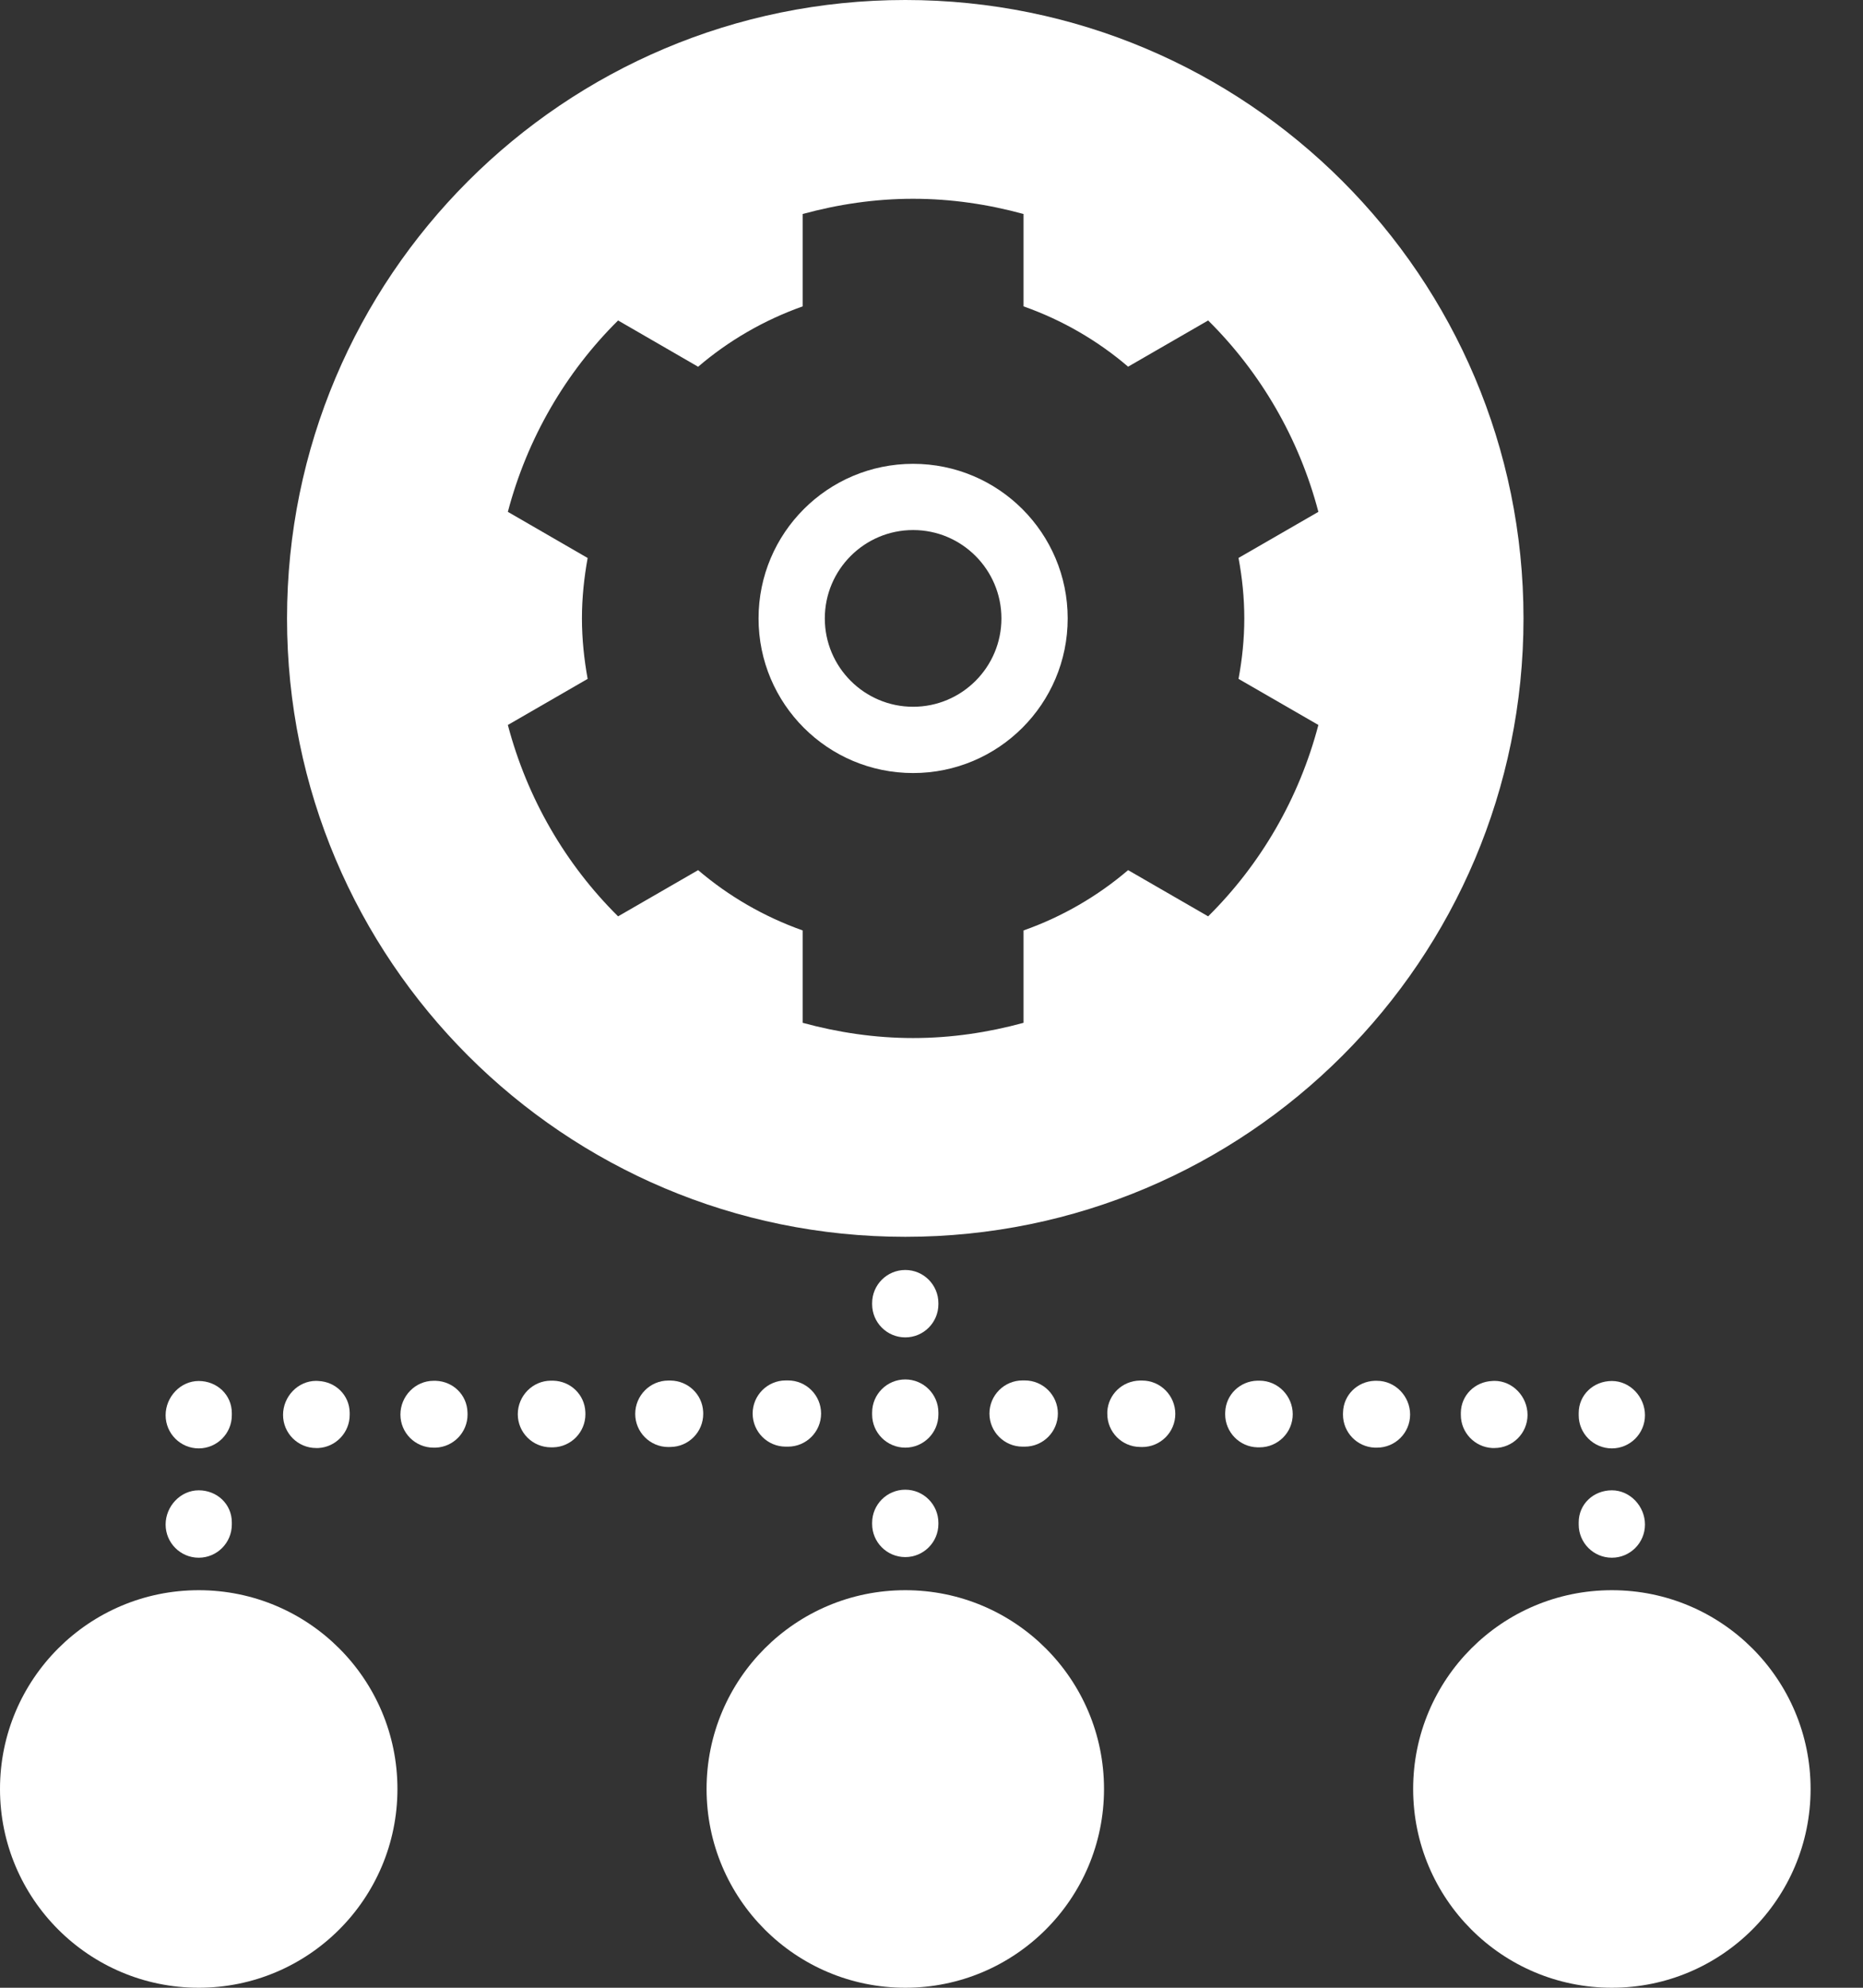 <svg width="30" height="32" viewBox="0 0 30 32" fill="none" xmlns="http://www.w3.org/2000/svg">
<rect x="0" y="0" width="30" height="32" fill="#333333" stroke="none"/>
<path d="M3.2 25.077C3.494 25.077 3.733 24.838 3.733 24.543V24.508C3.733 24.213 3.494 23.992 3.2 23.992C2.906 23.992 2.667 24.249 2.667 24.543C2.667 24.838 2.906 25.077 3.2 25.077Z" fill="white"/>
<path d="M3.2 23.317C3.494 23.317 3.733 23.078 3.733 22.784V22.748C3.733 22.454 3.494 22.232 3.2 22.232C2.906 22.232 2.667 22.489 2.667 22.783C2.667 23.078 2.906 23.317 3.2 23.317Z" fill="white"/>
<path d="M5.127 23.311C5.407 23.296 5.631 23.063 5.631 22.778C5.631 22.778 5.631 22.745 5.631 22.742C5.627 22.461 5.406 22.245 5.128 22.232C5.118 22.231 5.101 22.23 5.091 22.23C4.796 22.23 4.558 22.484 4.558 22.778C4.558 23.072 4.796 23.311 5.091 23.311C5.101 23.312 5.117 23.311 5.127 23.311Z" fill="white"/>
<path d="M7.018 22.229C7.011 22.229 6.989 22.229 6.981 22.229C6.686 22.229 6.448 22.478 6.448 22.772C6.448 23.067 6.686 23.305 6.981 23.305C6.989 23.305 7.01 23.305 7.017 23.305C7.301 23.294 7.529 23.06 7.529 22.772C7.529 22.767 7.529 22.741 7.528 22.736C7.52 22.456 7.297 22.239 7.018 22.229Z" fill="white"/>
<path d="M8.908 22.227C8.903 22.227 8.877 22.227 8.872 22.227C8.577 22.227 8.338 22.472 8.338 22.767C8.338 23.062 8.577 23.3 8.872 23.3C8.876 23.3 8.903 23.3 8.908 23.3C9.196 23.293 9.427 23.056 9.427 22.767C9.427 22.759 9.426 22.738 9.426 22.73C9.414 22.452 9.189 22.234 8.908 22.227Z" fill="white"/>
<path d="M10.799 22.225C10.796 22.225 10.765 22.225 10.762 22.225C10.468 22.225 10.229 22.467 10.229 22.762C10.229 23.056 10.468 23.295 10.762 23.295C10.765 23.295 10.796 23.295 10.798 23.294C11.089 23.291 11.324 23.053 11.324 22.762C11.324 22.752 11.324 22.735 11.323 22.724C11.308 22.447 11.08 22.229 10.799 22.225Z" fill="white"/>
<path d="M12.689 23.289C12.983 23.289 13.222 23.05 13.222 22.756C13.222 22.462 12.983 22.223 12.689 22.223H12.653C12.359 22.223 12.12 22.462 12.12 22.756C12.12 23.05 12.359 23.289 12.653 23.289H12.689Z" fill="white"/>
<path d="M25.956 25.077C26.25 25.077 26.489 24.838 26.489 24.543C26.489 24.249 26.25 23.992 25.956 23.992C25.661 23.992 25.422 24.213 25.422 24.508V24.543C25.422 24.838 25.661 25.077 25.956 25.077Z" fill="white"/>
<path d="M25.956 23.317C26.25 23.317 26.489 23.078 26.489 22.783C26.489 22.489 26.25 22.232 25.956 22.232C25.661 22.232 25.422 22.454 25.422 22.748V22.784C25.422 23.078 25.661 23.317 25.956 23.317Z" fill="white"/>
<path d="M24.065 22.23C24.055 22.23 24.038 22.231 24.028 22.232C23.75 22.245 23.528 22.462 23.524 22.742C23.524 22.745 23.524 22.778 23.524 22.778C23.524 23.063 23.748 23.296 24.029 23.311C24.038 23.311 24.055 23.311 24.065 23.311C24.36 23.311 24.598 23.072 24.598 22.778C24.598 22.484 24.36 22.23 24.065 22.23Z" fill="white"/>
<path d="M22.174 22.229C22.166 22.229 22.145 22.229 22.137 22.229C21.858 22.239 21.635 22.456 21.627 22.736C21.626 22.741 21.626 22.767 21.626 22.772C21.626 23.06 21.853 23.294 22.138 23.305C22.145 23.305 22.166 23.305 22.174 23.305C22.468 23.305 22.707 23.067 22.707 22.772C22.707 22.478 22.468 22.229 22.174 22.229Z" fill="white"/>
<path d="M20.283 22.227C20.278 22.227 20.252 22.227 20.247 22.227C19.967 22.234 19.741 22.452 19.73 22.73C19.729 22.738 19.729 22.759 19.729 22.767C19.729 23.056 19.96 23.293 20.248 23.3C20.253 23.3 20.279 23.3 20.283 23.3C20.578 23.3 20.817 23.061 20.817 22.767C20.817 22.473 20.578 22.227 20.283 22.227Z" fill="white"/>
<path d="M18.393 22.225C18.39 22.225 18.359 22.225 18.357 22.225C18.075 22.229 17.847 22.447 17.831 22.724C17.831 22.734 17.831 22.752 17.831 22.762C17.831 23.053 18.065 23.291 18.357 23.294C18.359 23.295 18.39 23.295 18.393 23.295C18.687 23.295 18.926 23.056 18.926 22.762C18.926 22.467 18.687 22.225 18.393 22.225Z" fill="white"/>
<path d="M16.502 23.289C16.797 23.289 17.035 23.05 17.035 22.756C17.035 22.462 16.797 22.223 16.502 22.223H16.466C16.172 22.223 15.933 22.462 15.933 22.756C15.933 23.05 16.172 23.289 16.466 23.289H16.502Z" fill="white"/>
<path d="M14.044 24.534C14.044 24.828 14.283 25.067 14.578 25.067C14.872 25.067 15.111 24.828 15.111 24.534V24.516C15.111 24.221 14.872 23.982 14.578 23.982C14.283 23.982 14.044 24.221 14.044 24.516V24.534Z" fill="white"/>
<path d="M14.044 22.772C14.044 23.066 14.283 23.305 14.578 23.305C14.872 23.305 15.111 23.066 15.111 22.772V22.74C15.111 22.446 14.872 22.207 14.578 22.207C14.283 22.207 14.044 22.446 14.044 22.74V22.772Z" fill="white"/>
<path d="M14.578 21.53C14.872 21.53 15.111 21.291 15.111 20.996V20.979C15.111 20.684 14.872 20.445 14.578 20.445C14.283 20.445 14.044 20.684 14.044 20.979V20.996C14.044 21.291 14.283 21.53 14.578 21.53Z" fill="white"/>
<path d="M3.2 32C4.967 32 6.4 30.567 6.4 28.8C6.4 27.032 4.967 25.6 3.2 25.6C1.433 25.6 0 27.032 0 28.8C0 30.567 1.433 32 3.2 32Z" fill="white"/>
<path d="M14.578 32C16.345 32 17.778 30.567 17.778 28.8C17.778 27.032 16.345 25.6 14.578 25.6C12.81 25.6 11.378 27.032 11.378 28.8C11.378 30.567 12.81 32 14.578 32Z" fill="white"/>
<path d="M25.956 32C27.723 32 29.156 30.567 29.156 28.8C29.156 27.032 27.723 25.6 25.956 25.6C24.188 25.6 22.756 27.032 22.756 28.8C22.756 30.567 24.188 32 25.956 32Z" fill="white"/>
<path d="M14.704 7.467C13.329 7.467 12.215 8.581 12.215 9.956C12.215 11.331 13.329 12.445 14.704 12.445C16.078 12.445 17.193 11.331 17.193 9.956C17.193 8.581 16.078 7.467 14.704 7.467ZM14.704 11.378C13.92 11.378 13.282 10.74 13.282 9.956C13.282 9.171 13.92 8.533 14.704 8.533C15.488 8.533 16.126 9.171 16.126 9.956C16.126 10.74 15.489 11.378 14.704 11.378Z" fill="white"/>
<path d="M14.578 0C9.078 0 4.622 4.457 4.622 9.956C4.622 15.454 9.078 19.911 14.578 19.911C20.076 19.911 24.533 15.454 24.533 9.956C24.533 4.457 20.076 0 14.578 0ZM20.037 9.956C20.037 10.288 20.003 10.613 19.944 10.929L21.23 11.671C20.919 12.855 20.3 13.915 19.455 14.752L18.166 14.008C17.674 14.428 17.105 14.759 16.482 14.979V16.466C15.914 16.621 15.32 16.711 14.704 16.711C14.088 16.711 13.494 16.621 12.926 16.466V14.979C12.303 14.758 11.734 14.428 11.242 14.008L9.953 14.752C9.108 13.915 8.49 12.855 8.178 11.671L9.463 10.929C9.406 10.613 9.371 10.288 9.371 9.956C9.371 9.622 9.406 9.299 9.463 8.983L8.178 8.24C8.49 7.057 9.108 5.996 9.953 5.159L11.242 5.904C11.734 5.483 12.303 5.153 12.926 4.932V3.445C13.494 3.29 14.088 3.2 14.704 3.2C15.32 3.2 15.914 3.29 16.482 3.445V4.932C17.105 5.152 17.674 5.482 18.166 5.903L19.455 5.159C20.3 5.996 20.919 7.056 21.23 8.24L19.944 8.982C20.003 9.299 20.037 9.622 20.037 9.956Z" fill="white"/>
</svg>
